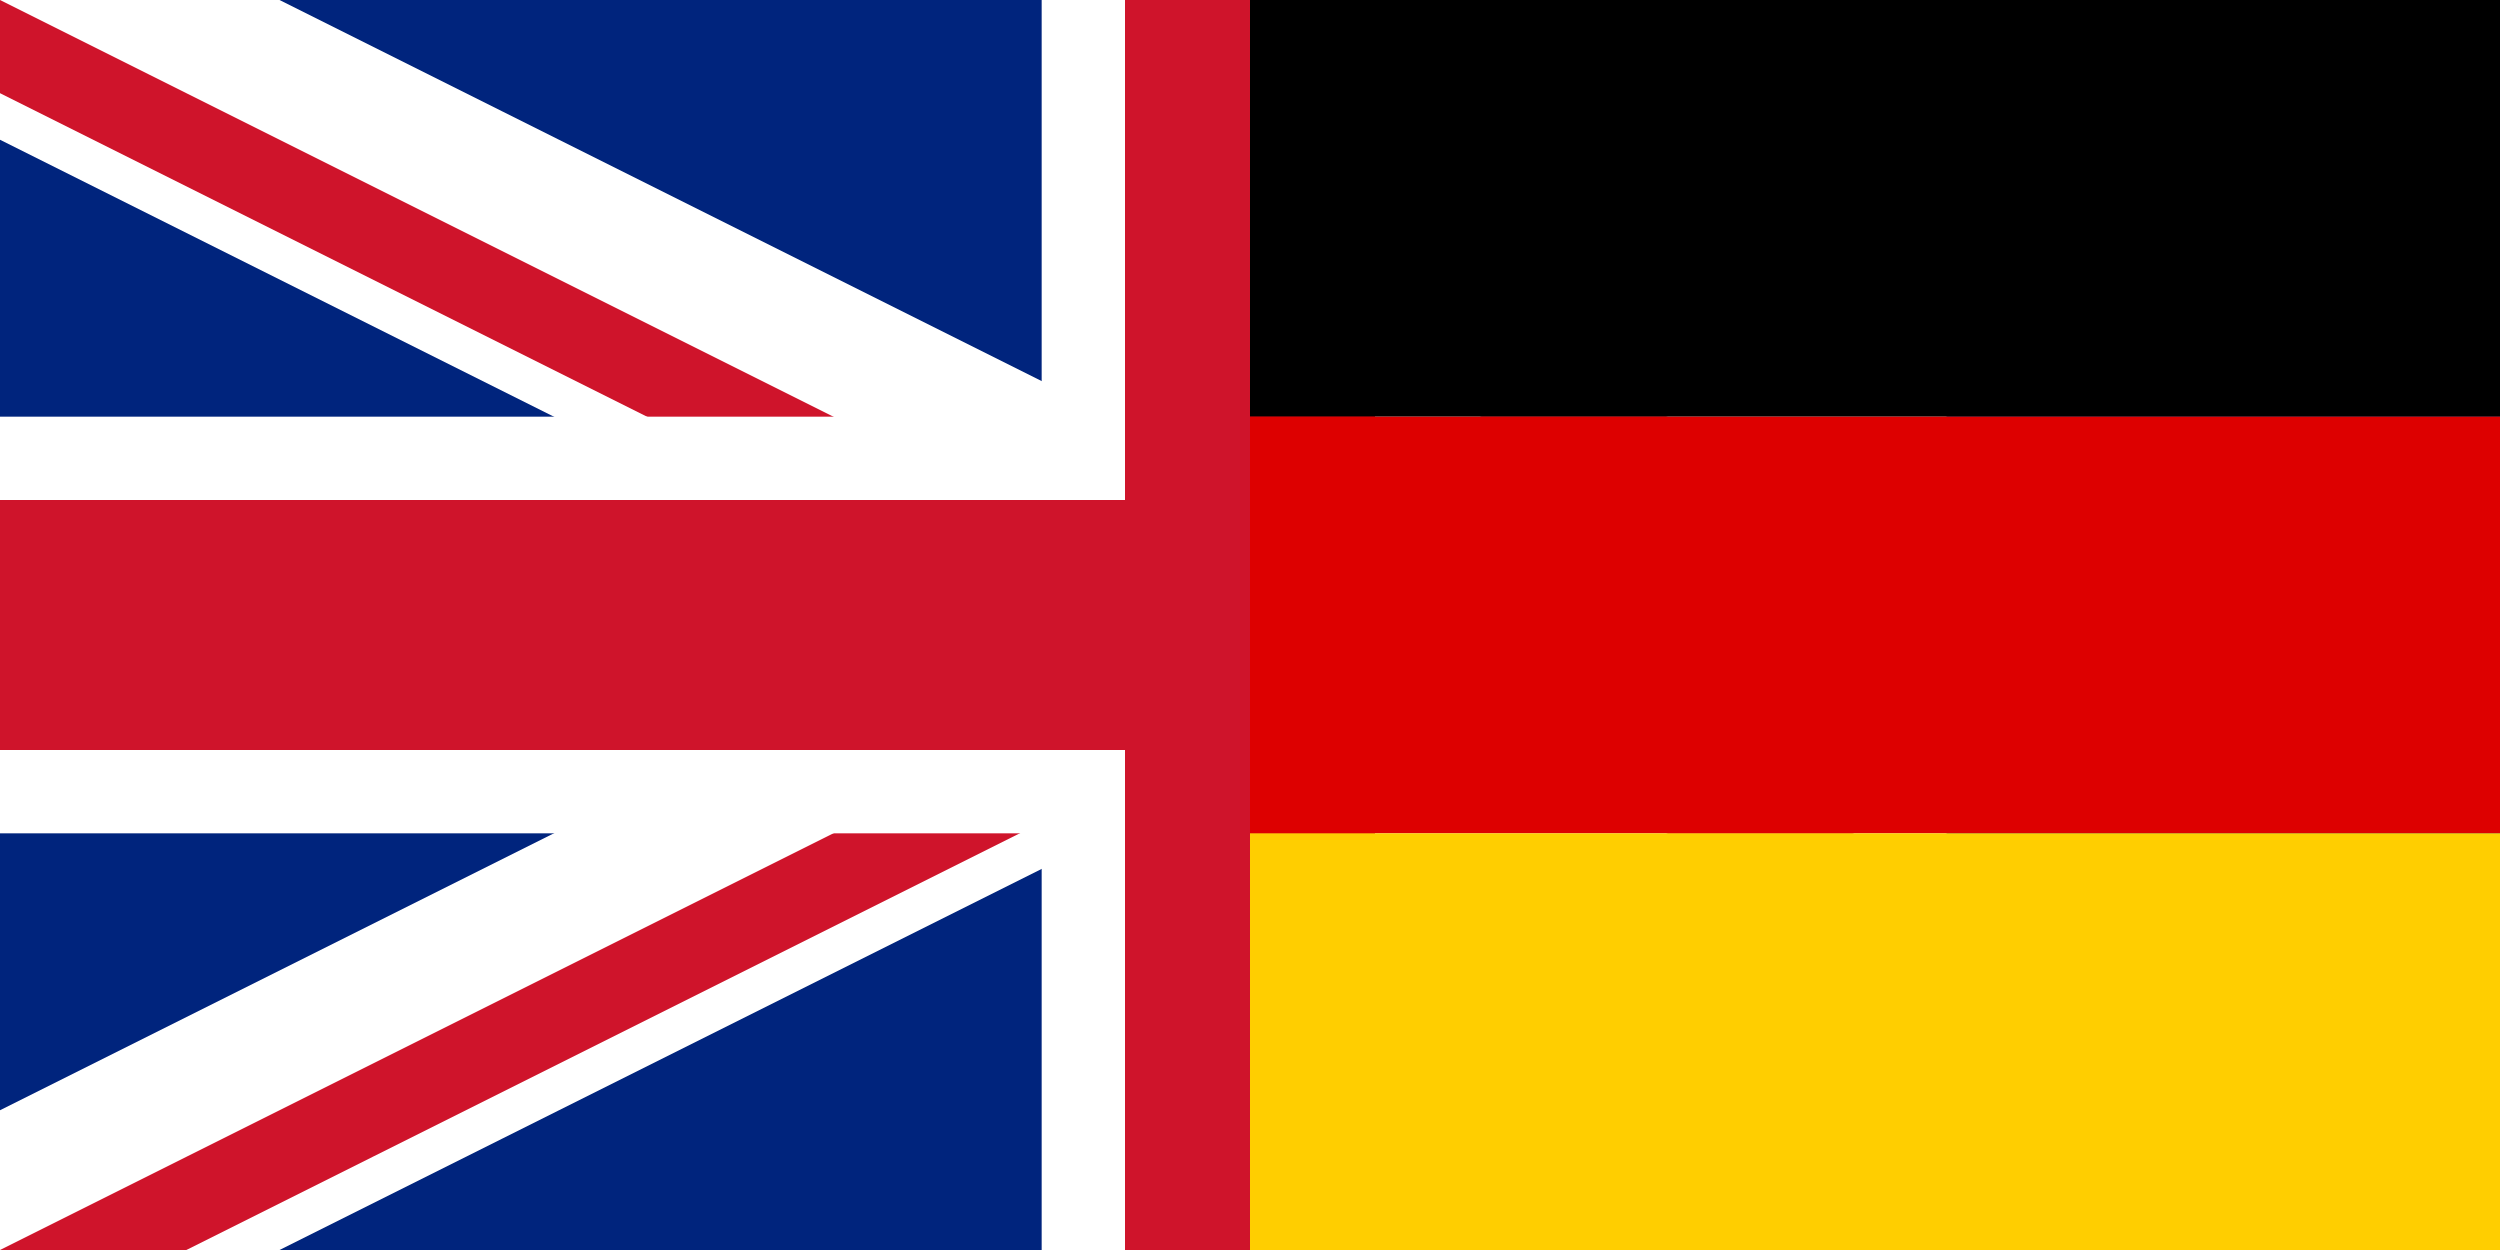 <svg xmlns="http://www.w3.org/2000/svg" viewBox="0 0 60 30" width="100" height="50"><clipPath id="a"><path d="M30 15h30v15zv15H0zH0V0zV0h30z"/></clipPath><path d="M0 0v30h60V0z" fill="#00247d"/><path d="M0 0l60 30m0-30L0 30" stroke="#fff" stroke-width="6"/><path d="M0 0l60 30m0-30L0 30" clip-path="url(#a)" stroke="#cf142b" stroke-width="4"/><path d="M30 0v30M0 15h60" stroke="#fff" stroke-width="10"/><path d="M30 0v30M0 15h60" stroke="#cf142b" stroke-width="6"/><path d="M30 0h30v10H30z"/><path fill="#D00" d="M30 10h30v10H30z"/><path fill="#FFCE00" d="M30 20h30v10H30z"/></svg>